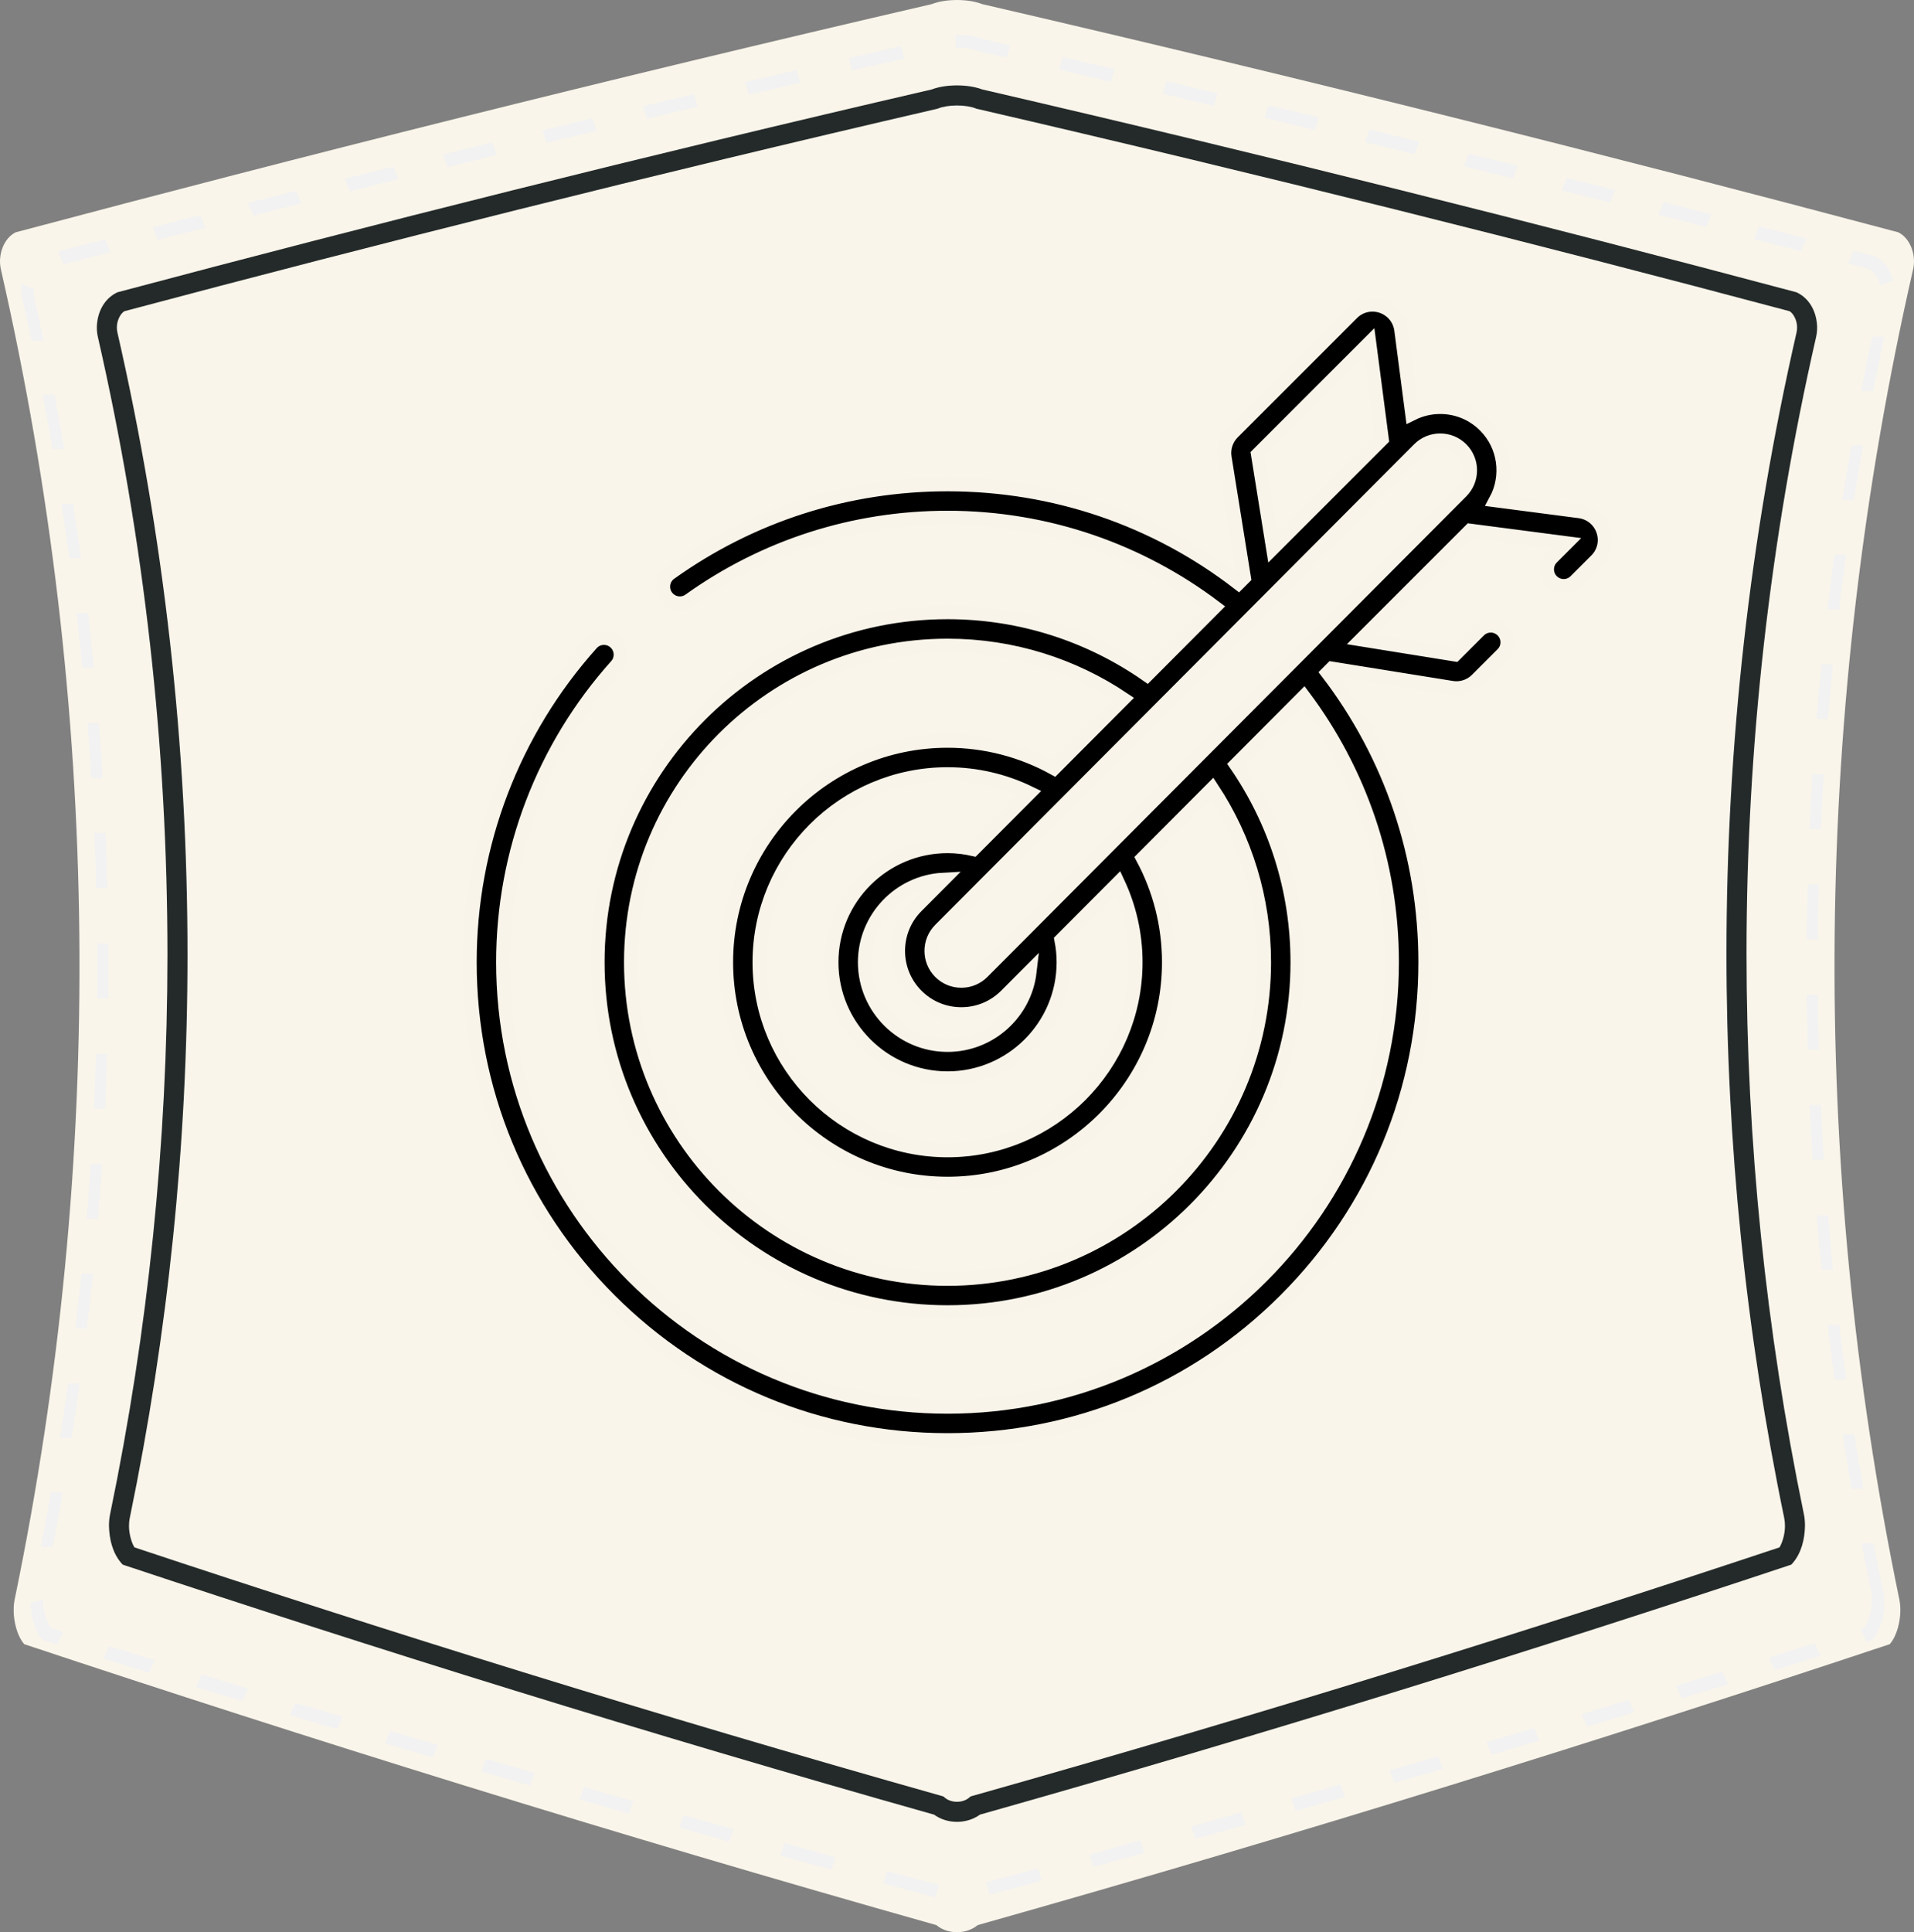 <?xml version="1.0" encoding="utf-8"?>
<!-- Generator: Adobe Illustrator 16.0.0, SVG Export Plug-In . SVG Version: 6.00 Build 0)  -->
<!DOCTYPE svg PUBLIC "-//W3C//DTD SVG 1.1//EN" "http://www.w3.org/Graphics/SVG/1.1/DTD/svg11.dtd">
<svg version="1.1" id="Vrstva_1" xmlns="http://www.w3.org/2000/svg" xmlns:xlink="http://www.w3.org/1999/xlink" x="0px" y="0px"
	 width="276.518px" height="279.096px" viewBox="0 0 276.518 279.096" enable-background="new 0 0 276.518 279.096"
	 xml:space="preserve">
<rect x="0" y="0" width="276.518" height="279.096" fill="#808080" stroke="none"/>
<g>
	<g>
		<path fill="#FAF5EA" d="M274.401,231.036c0.442,2.152-0.164,5.055-1.383,6.451c-41.031,13.646-84.336,27.188-131.771,40.578
			c-1.638,1.371-4.342,1.371-5.972,0C87.837,264.675,44.527,251.134,3.5,237.487c-1.217-1.396-1.822-4.299-1.383-6.451
			C15.236,167.632,14.573,102.1,0.129,38.913c-0.49-2.146,0.465-4.562,2.149-5.36c41.58-11.07,85.29-22.063,132.34-32.958
			c1.993-0.791,5.285-0.791,7.281,0c47.047,10.896,90.758,21.889,132.337,32.958c1.685,0.8,2.645,3.215,2.151,5.36
			C261.945,102.101,261.28,167.632,274.401,231.036z"/>
	</g>
	<g>
		<g>
			<path fill="#242A2A" d="M134.941,262.11c-42.06-11.879-80.465-23.889-116.848-35.99l0,0l-0.375-0.127l-0.259-0.295
				c-1.189-1.416-1.689-3.395-1.715-5.338l0,0c0-0.551,0.048-1.104,0.16-1.639l0,0c5.513-26.646,8.285-53.72,8.288-80.789l0,0
				c-0.003-29.946-3.339-59.89-10.052-89.258l0,0c-0.104-0.449-0.15-0.903-0.15-1.354l0,0c0.021-2.048,0.941-4.084,2.854-5.042l0,0
				l0.123-0.057l0.127-0.035c36.919-9.828,75.729-19.591,117.5-29.263l0,0c1.113-0.417,2.382-0.583,3.664-0.586l0,0
				c1.277,0.003,2.544,0.174,3.651,0.583l0,0c41.776,9.676,80.588,19.438,117.514,29.267l0,0l0.125,0.035l0.124,0.057
				c1.906,0.958,2.832,2.993,2.85,5.042l0,0c0,0.446-0.048,0.9-0.147,1.353l0,0c-6.701,29.313-10.049,59.188-10.055,89.067l0,0
				c0,27.137,2.768,54.268,8.29,80.98l0,0l-1.419,0.295l1.423-0.293c0.107,0.534,0.153,1.086,0.153,1.643l0,0
				c-0.023,1.939-0.524,3.916-1.709,5.33l0,0l-0.261,0.297l-0.374,0.127c-36.383,12.103-74.788,24.111-116.852,35.99l0,0
				c-0.979,0.713-2.159,1.041-3.313,1.043l0,0C137.1,263.151,135.924,262.823,134.941,262.11L134.941,262.11z M139.981,259.681
				l0.234-0.197l0.302-0.088c41.952-11.842,80.269-23.816,116.57-35.89l0,0c0.422-0.678,0.81-2,0.787-3.141l0,0
				c0-0.387-0.037-0.75-0.102-1.061l0,0h0.003c-5.568-26.902-8.354-54.232-8.351-81.564l0,0
				c-0.003-30.093,3.374-60.19,10.123-89.711l0,0c0.053-0.231,0.078-0.469,0.078-0.709l0,0c0.021-1.059-0.557-2.063-1.083-2.367l0,0
				c-36.884-9.819-75.655-19.57-117.38-29.229l0,0L141.06,15.7l-0.101-0.041c-0.641-0.257-1.678-0.429-2.702-0.424l0,0
				c-1.03-0.004-2.067,0.167-2.7,0.424l0,0l-0.103,0.041l-0.105,0.024C93.619,25.387,54.851,35.136,17.965,44.954l0,0
				c-0.525,0.306-1.101,1.309-1.08,2.367l0,0c0,0.24,0.027,0.478,0.079,0.705l0,0c6.765,29.585,10.125,59.746,10.125,89.907l0,0
				c0,27.27-2.798,54.534-8.352,81.379l0,0c-0.063,0.305-0.098,0.664-0.098,1.049l0,0c-0.021,1.149,0.361,2.469,0.786,3.146l0,0
				c36.302,12.072,74.618,24.048,116.571,35.89l0,0l0.295,0.088l0.237,0.197c0.421,0.356,1.062,0.573,1.727,0.573l0,0
				C138.921,260.255,139.563,260.038,139.981,259.681L139.981,259.681z"/>
		</g>
	</g>
	<g>
		<path fill="#F2F2F2" d="M127.603,272.06c0.182-0.605,0.361-1.203,0.541-1.802c2.492,0.671,5,1.343,7.516,2.015
			c-0.171,0.6-0.343,1.195-0.516,1.795C132.621,273.397,130.106,272.728,127.603,272.06L127.603,272.06z M142.463,271.878
			c2.508-0.668,5.011-1.338,7.499-2.012c0.182,0.602,0.356,1.203,0.545,1.803c-2.503,0.672-5.011,1.34-7.532,2.015
			C142.802,273.083,142.632,272.481,142.463,271.878L142.463,271.878z M112.717,268.026c0.198-0.604,0.396-1.205,0.594-1.807
			c2.449,0.678,4.912,1.35,7.385,2.021c-0.187,0.604-0.375,1.207-0.563,1.803C117.651,269.372,115.179,268.702,112.717,268.026
			L112.717,268.026z M157.396,267.849c2.468-0.67,4.923-1.345,7.372-2.019c0.199,0.601,0.393,1.203,0.593,1.806
			c-2.452,0.674-4.919,1.346-7.396,2.018C157.776,269.052,157.584,268.45,157.396,267.849L157.396,267.849z M98.087,263.983
			c0.217-0.601,0.429-1.203,0.643-1.803c2.41,0.674,4.829,1.35,7.263,2.021c-0.206,0.604-0.412,1.207-0.621,1.812
			C102.933,265.335,100.507,264.661,98.087,263.983L98.087,263.983z M172.08,263.812c2.425-0.674,4.845-1.351,7.247-2.021
			c0.215,0.601,0.43,1.203,0.644,1.812c-2.416,0.672-4.836,1.346-7.272,2.02C172.491,265.017,172.285,264.411,172.08,263.812
			L172.08,263.812z M83.697,259.94c0.229-0.603,0.458-1.205,0.685-1.812c2.371,0.677,4.755,1.351,7.144,2.027
			c-0.217,0.605-0.438,1.209-0.659,1.813C88.466,261.296,86.077,260.618,83.697,259.94L83.697,259.94z M186.522,259.763
			c2.387-0.679,4.763-1.353,7.13-2.025c0.229,0.604,0.46,1.209,0.689,1.813c-2.377,0.679-4.765,1.351-7.158,2.023
			C186.96,260.972,186.741,260.368,186.522,259.763L186.522,259.763z M69.529,255.892c0.245-0.607,0.486-1.213,0.729-1.82
			c2.336,0.678,4.681,1.354,7.038,2.027c-0.235,0.606-0.477,1.215-0.711,1.819C74.222,257.241,71.872,256.569,69.529,255.892
			L69.529,255.892z M200.729,255.706c2.354-0.676,4.696-1.352,7.026-2.026c0.239,0.604,0.482,1.209,0.727,1.813
			c-2.339,0.678-4.685,1.353-7.044,2.027C201.202,256.915,200.966,256.315,200.729,255.706L200.729,255.706z M55.582,251.823
			c0.259-0.609,0.512-1.215,0.767-1.822c2.302,0.683,4.61,1.359,6.929,2.039c-0.248,0.604-0.499,1.211-0.748,1.818
			C60.207,253.179,57.891,252.503,55.582,251.823L55.582,251.823z M214.724,251.642c2.317-0.681,4.624-1.357,6.922-2.031
			c0.254,0.604,0.508,1.213,0.765,1.82c-2.306,0.676-4.615,1.35-6.939,2.03C215.221,252.853,214.971,252.247,214.724,251.642
			L214.724,251.642z M41.842,247.751c0.267-0.604,0.527-1.211,0.789-1.819c2.276,0.68,4.551,1.354,6.838,2.034
			c-0.26,0.607-0.52,1.214-0.782,1.82C46.396,249.108,44.113,248.429,41.842,247.751L41.842,247.751z M228.519,247.569
			c2.283-0.68,4.556-1.355,6.823-2.039c0.261,0.611,0.53,1.217,0.795,1.826c-2.27,0.68-4.55,1.356-6.839,2.035
			C229.038,248.782,228.775,248.177,228.519,247.569L228.519,247.569z M28.277,243.673c0.281-0.604,0.556-1.217,0.832-1.825
			c2.24,0.682,4.484,1.36,6.74,2.043c-0.271,0.608-0.541,1.217-0.813,1.825C32.775,245.036,30.524,244.354,28.277,243.673
			L28.277,243.673z M242.115,243.489c2.254-0.68,4.494-1.359,6.734-2.037c0.273,0.607,0.547,1.217,0.827,1.824
			c-2.24,0.684-4.49,1.361-6.749,2.045C242.658,244.71,242.384,244.101,242.115,243.489L242.115,243.489z M14.902,239.587
			c0.291-0.608,0.572-1.221,0.855-1.828c2.21,0.683,4.429,1.363,6.654,2.044c-0.28,0.612-0.563,1.221-0.847,1.834
			C19.341,240.954,17.119,240.271,14.902,239.587L14.902,239.587z M255.538,239.403c2.224-0.68,4.438-1.363,6.646-2.047
			c0.282,0.61,0.566,1.221,0.855,1.832c-2.215,0.68-4.435,1.36-6.661,2.047C256.099,240.624,255.816,240.015,255.538,239.403
			L255.538,239.403z M6.177,236.892c-0.039-0.043-0.077-0.093-0.118-0.14c-1.067-1.248-1.631-3.278-1.644-5.262l0,0
			c0.603-0.145,1.207-0.287,1.805-0.432c-0.007,1.512,0.493,3.229,1.196,4.112l0,0c0.576,0.181,1.151,0.357,1.727,0.537
			c-0.285,0.607-0.574,1.222-0.868,1.83C7.577,237.325,6.877,237.11,6.177,236.892L6.177,236.892z M268.786,235.308
			c0.154-0.045,0.303-0.093,0.455-0.138c0.929-1.157,1.443-3.748,1.069-5.401l0,0c-0.479-2.291-0.938-4.58-1.383-6.873
			c0.58,0,1.16,0,1.739,0c0.447,2.293,0.915,4.582,1.396,6.873c0.488,2.469-0.104,5.362-1.475,6.983l0,0
			c-0.044,0.047-0.083,0.097-0.12,0.14c-0.06,0.02-0.121,0.039-0.178,0.057c-0.21,0.066-0.42,0.131-0.63,0.197
			C269.368,236.532,269.08,235.923,268.786,235.308L268.786,235.308z M5.876,223.456c0.515-2.617,1.007-5.24,1.472-7.865
			c0.572,0,1.145,0,1.716,0c-0.461,2.625-0.942,5.248-1.451,7.865C7.033,223.456,6.455,223.456,5.876,223.456L5.876,223.456z
			 M267.491,215.04c-0.455-2.625-0.886-5.256-1.295-7.883c0.563,0,1.133,0,1.701,0c0.411,2.627,0.852,5.258,1.313,7.883
			C268.638,215.04,268.064,215.04,267.491,215.04L267.491,215.04z M8.67,207.718c0.415-2.631,0.809-5.262,1.178-7.899
			c0.56,0,1.124,0,1.685,0c-0.365,2.639-0.753,5.27-1.164,7.899C9.801,207.718,9.236,207.718,8.67,207.718L8.67,207.718z
			 M265.045,199.261c-0.363-2.64-0.698-5.273-1.01-7.914c0.559,0,1.111,0,1.672,0c0.313,2.641,0.657,5.274,1.021,7.914
			C266.165,199.261,265.606,199.261,265.045,199.261L265.045,199.261z M10.879,191.903c0.317-2.637,0.617-5.277,0.889-7.918
			c0.549,0,1.104,0,1.657,0c-0.271,2.641-0.562,5.281-0.876,7.918C11.992,191.903,11.437,191.903,10.879,191.903L10.879,191.903z
			 M263.171,183.417c-0.266-2.643-0.503-5.283-0.722-7.93c0.552,0,1.103,0,1.651,0c0.217,2.646,0.462,5.287,0.729,7.93
			C264.278,183.417,263.723,183.417,263.171,183.417L263.171,183.417z M12.506,176.044c0.225-2.647,0.422-5.301,0.596-7.948
			c0.547,0,1.094,0,1.643,0c-0.173,2.647-0.368,5.301-0.587,7.948C13.605,176.044,13.057,176.044,12.506,176.044L12.506,176.044z
			 M261.876,167.536c-0.171-2.647-0.315-5.297-0.435-7.949c0.543,0,1.089,0,1.634,0c0.122,2.652,0.269,5.302,0.44,7.949
			C262.97,167.536,262.423,167.536,261.876,167.536L261.876,167.536z M13.551,160.147c0.123-2.654,0.227-5.31,0.304-7.961
			c0.546,0,1.09,0,1.634,0c-0.077,2.651-0.176,5.307-0.303,7.961C14.643,160.147,14.096,160.147,13.551,160.147L13.551,160.147z
			 M261.149,151.626c-0.069-2.651-0.118-5.305-0.145-7.961c0.543,0,1.088,0,1.633,0c0.023,2.656,0.074,5.31,0.146,7.961
			C262.24,151.626,261.692,151.626,261.149,151.626L261.149,151.626z M14.014,144.229c0.027-2.656,0.033-5.313,0.01-7.966
			c0.547,0,1.088,0,1.631,0c0.021,2.651,0.017,5.31-0.011,7.966C15.1,144.229,14.557,144.229,14.014,144.229L14.014,144.229z
			 M261.003,135.705c0.021-2.657,0.066-5.309,0.142-7.964c0.543,0,1.086,0,1.633,0c-0.073,2.656-0.123,5.308-0.145,7.964
			C262.09,135.706,261.548,135.706,261.003,135.705C261.003,135.706,261.003,135.706,261.003,135.705z M13.893,128.3
			c-0.067-2.651-0.162-5.303-0.276-7.954c0.543,0,1.09,0,1.633,0c0.117,2.65,0.209,5.303,0.272,7.954
			C14.979,128.3,14.437,128.3,13.893,128.3L13.893,128.3z M261.43,119.781c0.118-2.651,0.263-5.302,0.429-7.951
			c0.55,0,1.095,0,1.642,0c-0.168,2.649-0.314,5.3-0.434,7.951C262.52,119.781,261.977,119.781,261.43,119.781L261.43,119.781z
			 M13.19,112.393c-0.165-2.651-0.355-5.299-0.568-7.949c0.551,0,1.097,0,1.646,0c0.212,2.65,0.396,5.298,0.563,7.949
			C14.281,112.393,13.735,112.393,13.19,112.393L13.19,112.393z M262.43,103.884c0.217-2.646,0.453-5.292,0.72-7.938
			c0.55,0,1.104,0,1.654,0c-0.267,2.646-0.503,5.291-0.722,7.938C263.53,103.884,262.983,103.884,262.43,103.884L262.43,103.884z
			 M11.904,96.507c-0.264-2.646-0.55-5.286-0.862-7.928c0.559,0,1.112,0,1.672,0c0.305,2.642,0.587,5.283,0.849,7.928
			C13.011,96.507,12.456,96.507,11.904,96.507L11.904,96.507z M264.007,88.019c0.312-2.642,0.644-5.277,1.003-7.913
			c0.563,0,1.122,0,1.685,0c-0.362,2.636-0.699,5.273-1.016,7.913C265.123,88.019,264.563,88.019,264.007,88.019L264.007,88.019z
			 M10.035,80.664c-0.359-2.636-0.742-5.267-1.152-7.899c0.565,0,1.133,0,1.697,0c0.402,2.634,0.781,5.264,1.14,7.899
			C11.156,80.664,10.594,80.664,10.035,80.664L10.035,80.664z M266.16,72.208c0.404-2.63,0.836-5.256,1.286-7.882
			c0.573,0,1.146,0,1.717,0c-0.458,2.626-0.894,5.252-1.306,7.882C267.29,72.208,266.725,72.208,266.16,72.208L266.16,72.208z
			 M7.586,64.884c-0.458-2.623-0.939-5.243-1.444-7.859c0.58,0,1.155,0,1.733,0C8.371,59.64,8.85,62.26,9.3,64.884
			C8.729,64.884,8.158,64.884,7.586,64.884L7.586,64.884z M268.883,56.466c0.503-2.616,1.028-5.229,1.58-7.84
			c0.586,0,1.173,0,1.757,0c-0.56,2.611-1.092,5.224-1.6,7.84C270.043,56.466,269.463,56.466,268.883,56.466L268.883,56.466z
			 M4.553,49.177c-0.429-2.016-0.871-4.031-1.329-6.044c-0.161-0.703-0.184-1.404-0.106-2.064l0,0
			c0.604,0.219,1.21,0.442,1.812,0.663c-0.051,0.477-0.029,0.96,0.067,1.401l0,0c0.449,2.013,0.888,4.028,1.312,6.044h0.004
			C5.723,49.177,5.135,49.177,4.553,49.177L4.553,49.177z M269.966,38.833c-0.995-0.257-1.993-0.52-2.989-0.777
			c0.273-0.615,0.547-1.233,0.827-1.849c1.037,0.271,2.077,0.541,3.109,0.812c0.021,0.011,0.04,0.021,0.058,0.034
			c1.302,0.618,2.14,1.933,2.475,3.434l0,0c-0.604,0.271-1.2,0.541-1.794,0.813C271.417,40.202,270.756,39.232,269.966,38.833
			L269.966,38.833z M8.371,36.333c2.262-0.583,4.529-1.171,6.802-1.757c0.273,0.614,0.544,1.229,0.813,1.843
			c-2.269,0.587-4.53,1.176-6.786,1.764C8.926,37.566,8.646,36.951,8.371,36.333L8.371,36.333z M253.353,34.537
			c0.266-0.615,0.527-1.229,0.796-1.844c2.287,0.586,4.567,1.174,6.842,1.761c-0.27,0.615-0.536,1.228-0.809,1.839
			C257.913,35.708,255.635,35.121,253.353,34.537L253.353,34.537z M22.016,32.818c2.288-0.583,4.586-1.169,6.889-1.752
			c0.263,0.609,0.522,1.223,0.781,1.834c-2.299,0.587-4.59,1.174-6.871,1.761C22.55,34.047,22.286,33.433,22.016,32.818
			L22.016,32.818z M239.572,31.021c0.253-0.61,0.507-1.226,0.761-1.835c2.316,0.583,4.628,1.17,6.93,1.755
			c-0.263,0.611-0.521,1.223-0.774,1.833C244.189,32.192,241.883,31.607,239.572,31.021L239.572,31.021z M35.83,29.308
			c2.313-0.583,4.636-1.171,6.967-1.754c0.248,0.614,0.498,1.225,0.742,1.836c-2.324,0.586-4.644,1.174-6.949,1.757
			C36.339,30.537,36.084,29.922,35.83,29.308L35.83,29.308z M225.624,27.515c0.239-0.61,0.479-1.222,0.722-1.832
			c2.346,0.584,4.684,1.167,7.016,1.75c-0.246,0.61-0.498,1.225-0.738,1.835C230.294,28.683,227.961,28.1,225.624,27.515
			L225.624,27.515z M49.811,25.807c2.344-0.583,4.694-1.167,7.056-1.752c0.233,0.61,0.469,1.224,0.704,1.834
			c-2.352,0.585-4.7,1.168-7.037,1.752C50.293,27.03,50.052,26.419,49.811,25.807L49.811,25.807z M211.496,24.013
			c0.228-0.609,0.455-1.222,0.687-1.828c2.377,0.579,4.745,1.162,7.104,1.744c-0.236,0.609-0.471,1.222-0.704,1.835
			C216.228,25.179,213.866,24.596,211.496,24.013L211.496,24.013z M63.972,22.31c2.377-0.584,4.759-1.165,7.15-1.748
			c0.224,0.609,0.442,1.219,0.662,1.829c-2.386,0.581-4.761,1.164-7.126,1.75C64.432,23.53,64.198,22.917,63.972,22.31L63.972,22.31
			z M197.185,20.522c0.21-0.611,0.42-1.222,0.637-1.832c2.409,0.583,4.809,1.166,7.201,1.75c-0.221,0.609-0.438,1.22-0.655,1.831
			C201.977,21.688,199.583,21.105,197.185,20.522L197.185,20.522z M78.323,18.815c2.407-0.581,4.824-1.162,7.246-1.743
			c0.208,0.608,0.414,1.217,0.619,1.826c-2.418,0.583-4.826,1.162-7.229,1.746C78.751,20.033,78.537,19.426,78.323,18.815
			L78.323,18.815z M182.671,17.03c0.197-0.608,0.395-1.217,0.591-1.827c2.447,0.583,4.88,1.167,7.305,1.746
			c-0.205,0.611-0.405,1.217-0.616,1.828C187.536,18.192,185.109,17.614,182.671,17.03L182.671,17.03z M92.869,15.329
			c2.444-0.579,4.896-1.161,7.356-1.739c0.192,0.605,0.381,1.214,0.569,1.82c-2.452,0.58-4.896,1.163-7.326,1.744
			C93.271,16.546,93.072,15.938,92.869,15.329L92.869,15.329z M167.957,13.548c0.175-0.604,0.357-1.214,0.538-1.819
			c2.48,0.58,4.949,1.16,7.409,1.739c-0.188,0.608-0.377,1.215-0.563,1.822C172.888,14.711,170.426,14.131,167.957,13.548
			L167.957,13.548z M107.632,11.85c2.479-0.578,4.966-1.154,7.465-1.734c0.171,0.606,0.343,1.213,0.515,1.82
			c-2.487,0.58-4.966,1.159-7.436,1.737C107.997,13.066,107.813,12.456,107.632,11.85L107.632,11.85z M153.021,10.077
			c0.16-0.606,0.321-1.214,0.486-1.82c2.517,0.579,5.021,1.158,7.521,1.736c-0.173,0.607-0.343,1.213-0.516,1.821
			C158.026,11.234,155.527,10.656,153.021,10.077L153.021,10.077z M122.611,8.378c2.516-0.579,5.039-1.157,7.571-1.732
			c0.156,0.605,0.31,1.211,0.462,1.815c-2.524,0.579-5.039,1.158-7.546,1.736C122.938,9.591,122.775,8.985,122.611,8.378
			L122.611,8.378z M141.562,7.443c-0.021-0.009-0.044-0.018-0.065-0.024c-0.806-0.321-1.99-0.513-3.168-0.513l0,0
			c-0.092,0-0.17,0.004-0.255,0.01l0,0c-0.016-0.622-0.028-1.243-0.045-1.865c0.102-0.004,0.198-0.004,0.3-0.004l0,0
			c1.356,0.004,2.716,0.188,3.838,0.623l0,0c1.261,0.284,2.517,0.569,3.764,0.856c-0.147,0.603-0.304,1.206-0.455,1.811
			C144.174,8.042,142.865,7.742,141.562,7.443L141.562,7.443z"/>
	</g>
</g>
<path stroke="#F9F4E9" stroke-width="2" stroke-miterlimit="10" d="M231.605,76.65c-0.516-1.519-1.826-2.591-3.416-2.798
	l-12.086-1.577c1.867-3.46,1.344-7.882-1.574-10.8c-1.727-1.727-4.02-2.676-6.459-2.676c-0.002,0-0.006,0-0.006,0
	c-1.43,0.001-2.809,0.33-4.053,0.948l-1.576-12.092c-0.209-1.591-1.281-2.9-2.799-3.417c-1.52-0.515-3.166-0.133-4.301,1.002
	l-17.23,17.229c-0.945,0.946-1.383,2.298-1.17,3.619l2.787,17.347l-0.797,0.799c-12-9.251-26.63-14.266-42.033-14.266
	c-14.476,0-28.333,4.432-40.073,12.817c-1.081,0.772-1.331,2.273-0.559,3.354s2.273,1.331,3.354,0.559
	c10.919-7.8,23.811-11.923,37.278-11.923c14.468,0,27.833,4.813,38.582,12.919l-9.762,9.793c-8.18-5.7-18.115-9.048-28.82-9.048
	c-27.873,0-50.548,22.676-50.548,50.55c0,27.871,22.676,50.546,50.548,50.546s50.548-22.676,50.548-50.546
	c0-10.583-3.271-20.413-8.854-28.54l9.775-9.808c8,10.709,12.742,23.983,12.742,38.348c0,35.406-28.805,64.212-64.212,64.212
	c-35.407,0-64.213-28.807-64.213-64.212c0-15.834,5.812-31.043,16.366-42.826c0.885-0.988,0.802-2.51-0.187-3.396
	c-0.99-0.886-2.51-0.802-3.396,0.187c-11.346,12.666-17.593,29.015-17.593,46.035c0,18.435,7.179,35.769,20.216,48.806
	c13.037,13.035,30.37,20.215,48.807,20.215s35.771-7.18,48.806-20.215c13.037-13.037,20.217-30.371,20.217-48.806
	c0-15.309-4.957-29.853-14.1-41.812l0.611-0.613l17.328,2.785c0.221,0.035,0.439,0.053,0.66,0.053c1.1,0,2.172-0.436,2.959-1.224
	l3.699-3.699c0.939-0.939,0.939-2.461,0-3.401c-0.939-0.938-2.461-0.938-3.4,0l-3.471,3.471l-13.521-2.174l15.734-15.734
	l13.883,1.811l-2.086,2.086c-0.938,0.94-0.938,2.461,0,3.4c0.939,0.939,2.463,0.939,3.402,0l2.99-2.99
	C231.738,79.817,232.122,78.169,231.605,76.65z M197.829,49.546l1.813,13.884l-15.736,15.734l-2.174-13.521L197.829,49.546z
	 M182.63,138.991c0,25.218-20.518,45.738-45.738,45.738c-25.221,0-45.739-20.52-45.739-45.738c0-25.221,20.518-45.739,45.739-45.739
	c9.378,0,18.105,2.838,25.369,7.699l-9.981,10.016c-4.567-2.52-9.812-3.959-15.387-3.959c-17.635,0-31.981,14.348-31.981,31.983
	c0,17.632,14.347,31.98,31.981,31.98c17.634,0,31.982-14.348,31.982-31.98c0-5.427-1.365-10.541-3.76-15.022l10.016-10.05
	C179.87,121.125,182.63,129.742,182.63,138.991z M132.422,143.81c1.725,1.724,4.02,2.673,6.46,2.673h0.006
	c2.442,0,4.736-0.953,6.463-2.683l3.408-3.42c-0.691,5.937-5.748,10.56-11.867,10.56c-6.589,0-11.949-5.361-11.949-11.949
	c0-6.371,5.01-11.593,11.297-11.933l-3.828,3.842C128.862,134.463,128.865,140.252,132.422,143.81z M120.133,138.991
	c0,9.24,7.519,16.757,16.759,16.757c9.24,0,16.759-7.518,16.759-16.757c0-1.098-0.111-2.168-0.313-3.207l8.198-8.224
	c1.621,3.477,2.529,7.35,2.529,11.431c0,14.98-12.189,27.169-27.173,27.169c-14.983,0-27.172-12.189-27.172-27.169
	c0-14.983,12.188-27.173,27.172-27.173c4.24,0,8.251,0.98,11.83,2.719l-8.094,8.12c-1.201-0.276-2.451-0.425-3.736-0.425
	C127.652,122.233,120.133,129.75,120.133,138.991z M141.945,140.404c-0.816,0.82-1.904,1.271-3.061,1.271c-0.001,0-0.002,0-0.002,0
	c-1.157,0-2.243-0.449-3.06-1.268c-1.683-1.684-1.686-4.424-0.004-6.111l69.188-69.417c0.816-0.819,1.902-1.271,3.059-1.272h0.004
	c1.154,0,2.24,0.451,3.059,1.268c1.684,1.684,1.686,4.426,0.004,6.112L141.945,140.404z"/>
</svg>
